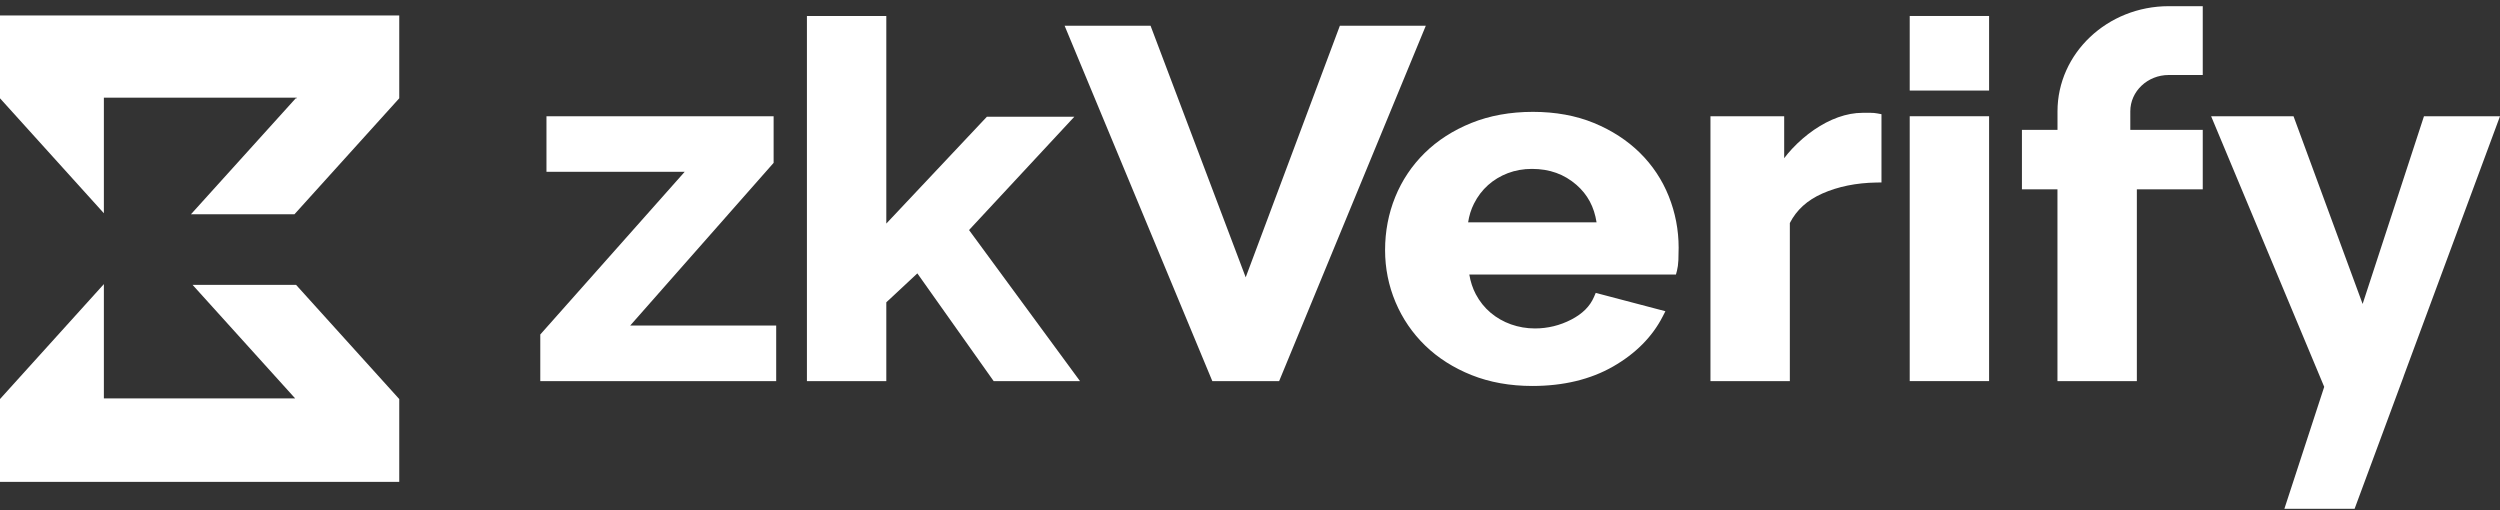 <svg width="250" height="51" viewBox="0 0 250 51" fill="none" xmlns="http://www.w3.org/2000/svg">
<rect x="0" y="0" width="250" height="51" fill="#333333" stroke="none"/>
<path d="M205.75 11.133V12.987H202.193V18.934H205.746V38.11H213.685V18.934H220.275V12.987H213.03V11.133C213.03 9.13 214.754 7.5 216.873 7.5H220.275V0.618H216.873C210.739 0.618 205.75 5.335 205.75 11.133Z" fill="white"/>
<path d="M250 11.624H242.397L236.263 30.397L229.352 11.624H221.112L232.421 38.685L228.437 50.882H235.459L240.366 37.639H240.36L250 11.624Z" fill="white"/>
<path d="M198.909 1.598H190.971V9.055H198.909V1.598Z" fill="white"/>
<path d="M198.909 11.624H190.971V38.11H198.909V11.624Z" fill="white"/>
<path d="M187.089 11.283H186.238C185.46 11.283 184.646 11.433 183.815 11.729C183.001 12.02 182.191 12.442 181.402 12.984C180.619 13.523 179.881 14.161 179.208 14.881C178.93 15.177 178.667 15.491 178.418 15.82V11.624H171.046V38.11H178.984V22.302C179.661 20.986 180.726 20.02 182.238 19.35C183.81 18.654 185.626 18.285 187.638 18.253L188.148 18.245V11.42L187.729 11.341C187.523 11.303 187.307 11.283 187.089 11.283Z" fill="white"/>
<path d="M163.987 15.28C162.726 14.038 161.18 13.035 159.392 12.298C157.599 11.56 155.546 11.186 153.29 11.186C151.032 11.186 148.963 11.56 147.139 12.296C145.315 13.033 143.741 14.045 142.463 15.304C141.184 16.563 140.195 18.043 139.521 19.702C138.849 21.356 138.508 23.143 138.508 25.013C138.508 26.822 138.859 28.569 139.549 30.208C140.241 31.851 141.239 33.314 142.517 34.555C143.796 35.797 145.36 36.792 147.167 37.512C148.974 38.232 151.016 38.597 153.238 38.597C156.34 38.597 159.054 37.943 161.307 36.652C163.562 35.36 165.232 33.677 166.269 31.652L166.54 31.122L159.573 29.289L159.398 29.695C158.995 30.634 158.253 31.373 157.132 31.956C155.996 32.545 154.773 32.844 153.495 32.844C152.669 32.844 151.865 32.707 151.103 32.438C150.341 32.167 149.652 31.773 149.054 31.266C148.455 30.759 147.958 30.137 147.577 29.417C147.27 28.836 147.053 28.177 146.93 27.452H167.595L167.695 27.079C167.771 26.787 167.819 26.436 167.839 26.007C167.856 25.611 167.864 25.199 167.864 24.77C167.864 22.999 167.533 21.271 166.878 19.632C166.221 17.987 165.249 16.523 163.987 15.28ZM146.812 22.234C146.913 21.56 147.11 20.931 147.401 20.358C147.763 19.64 148.237 19.018 148.807 18.509C149.374 18.002 150.038 17.601 150.78 17.317C151.523 17.034 152.332 16.89 153.187 16.89C154.954 16.89 156.413 17.413 157.648 18.488C158.757 19.455 159.417 20.684 159.656 22.234H146.812Z" fill="white"/>
<path d="M133.987 2.572L124.57 27.732L115.055 2.572H106.46L121.232 38.11H127.914L142.581 2.572H133.987Z" fill="white"/>
<path d="M107.434 11.673H98.689L88.631 22.358V1.598H80.692V38.11H88.631V30.231L91.735 27.338L99.366 38.11H108L96.904 23.005L107.434 11.673Z" fill="white"/>
<path d="M77.362 16.285V11.624H54.647V17.182H68.467L54.029 33.449V38.11H77.619V32.552H63.022L77.362 16.285Z" fill="white"/>
<path d="M29.606 28.485H19.256L29.515 39.839H10.387V28.411L0.002 39.903H0V48.188H39.925V39.903H39.923L29.606 28.485Z" fill="white"/>
<path d="M0 1.546V9.831H0.002L10.387 21.324V9.768H29.672V9.831H29.573L19.094 21.428H29.444L39.923 9.831H39.925V1.546H0Z" fill="white"/>
</svg>
